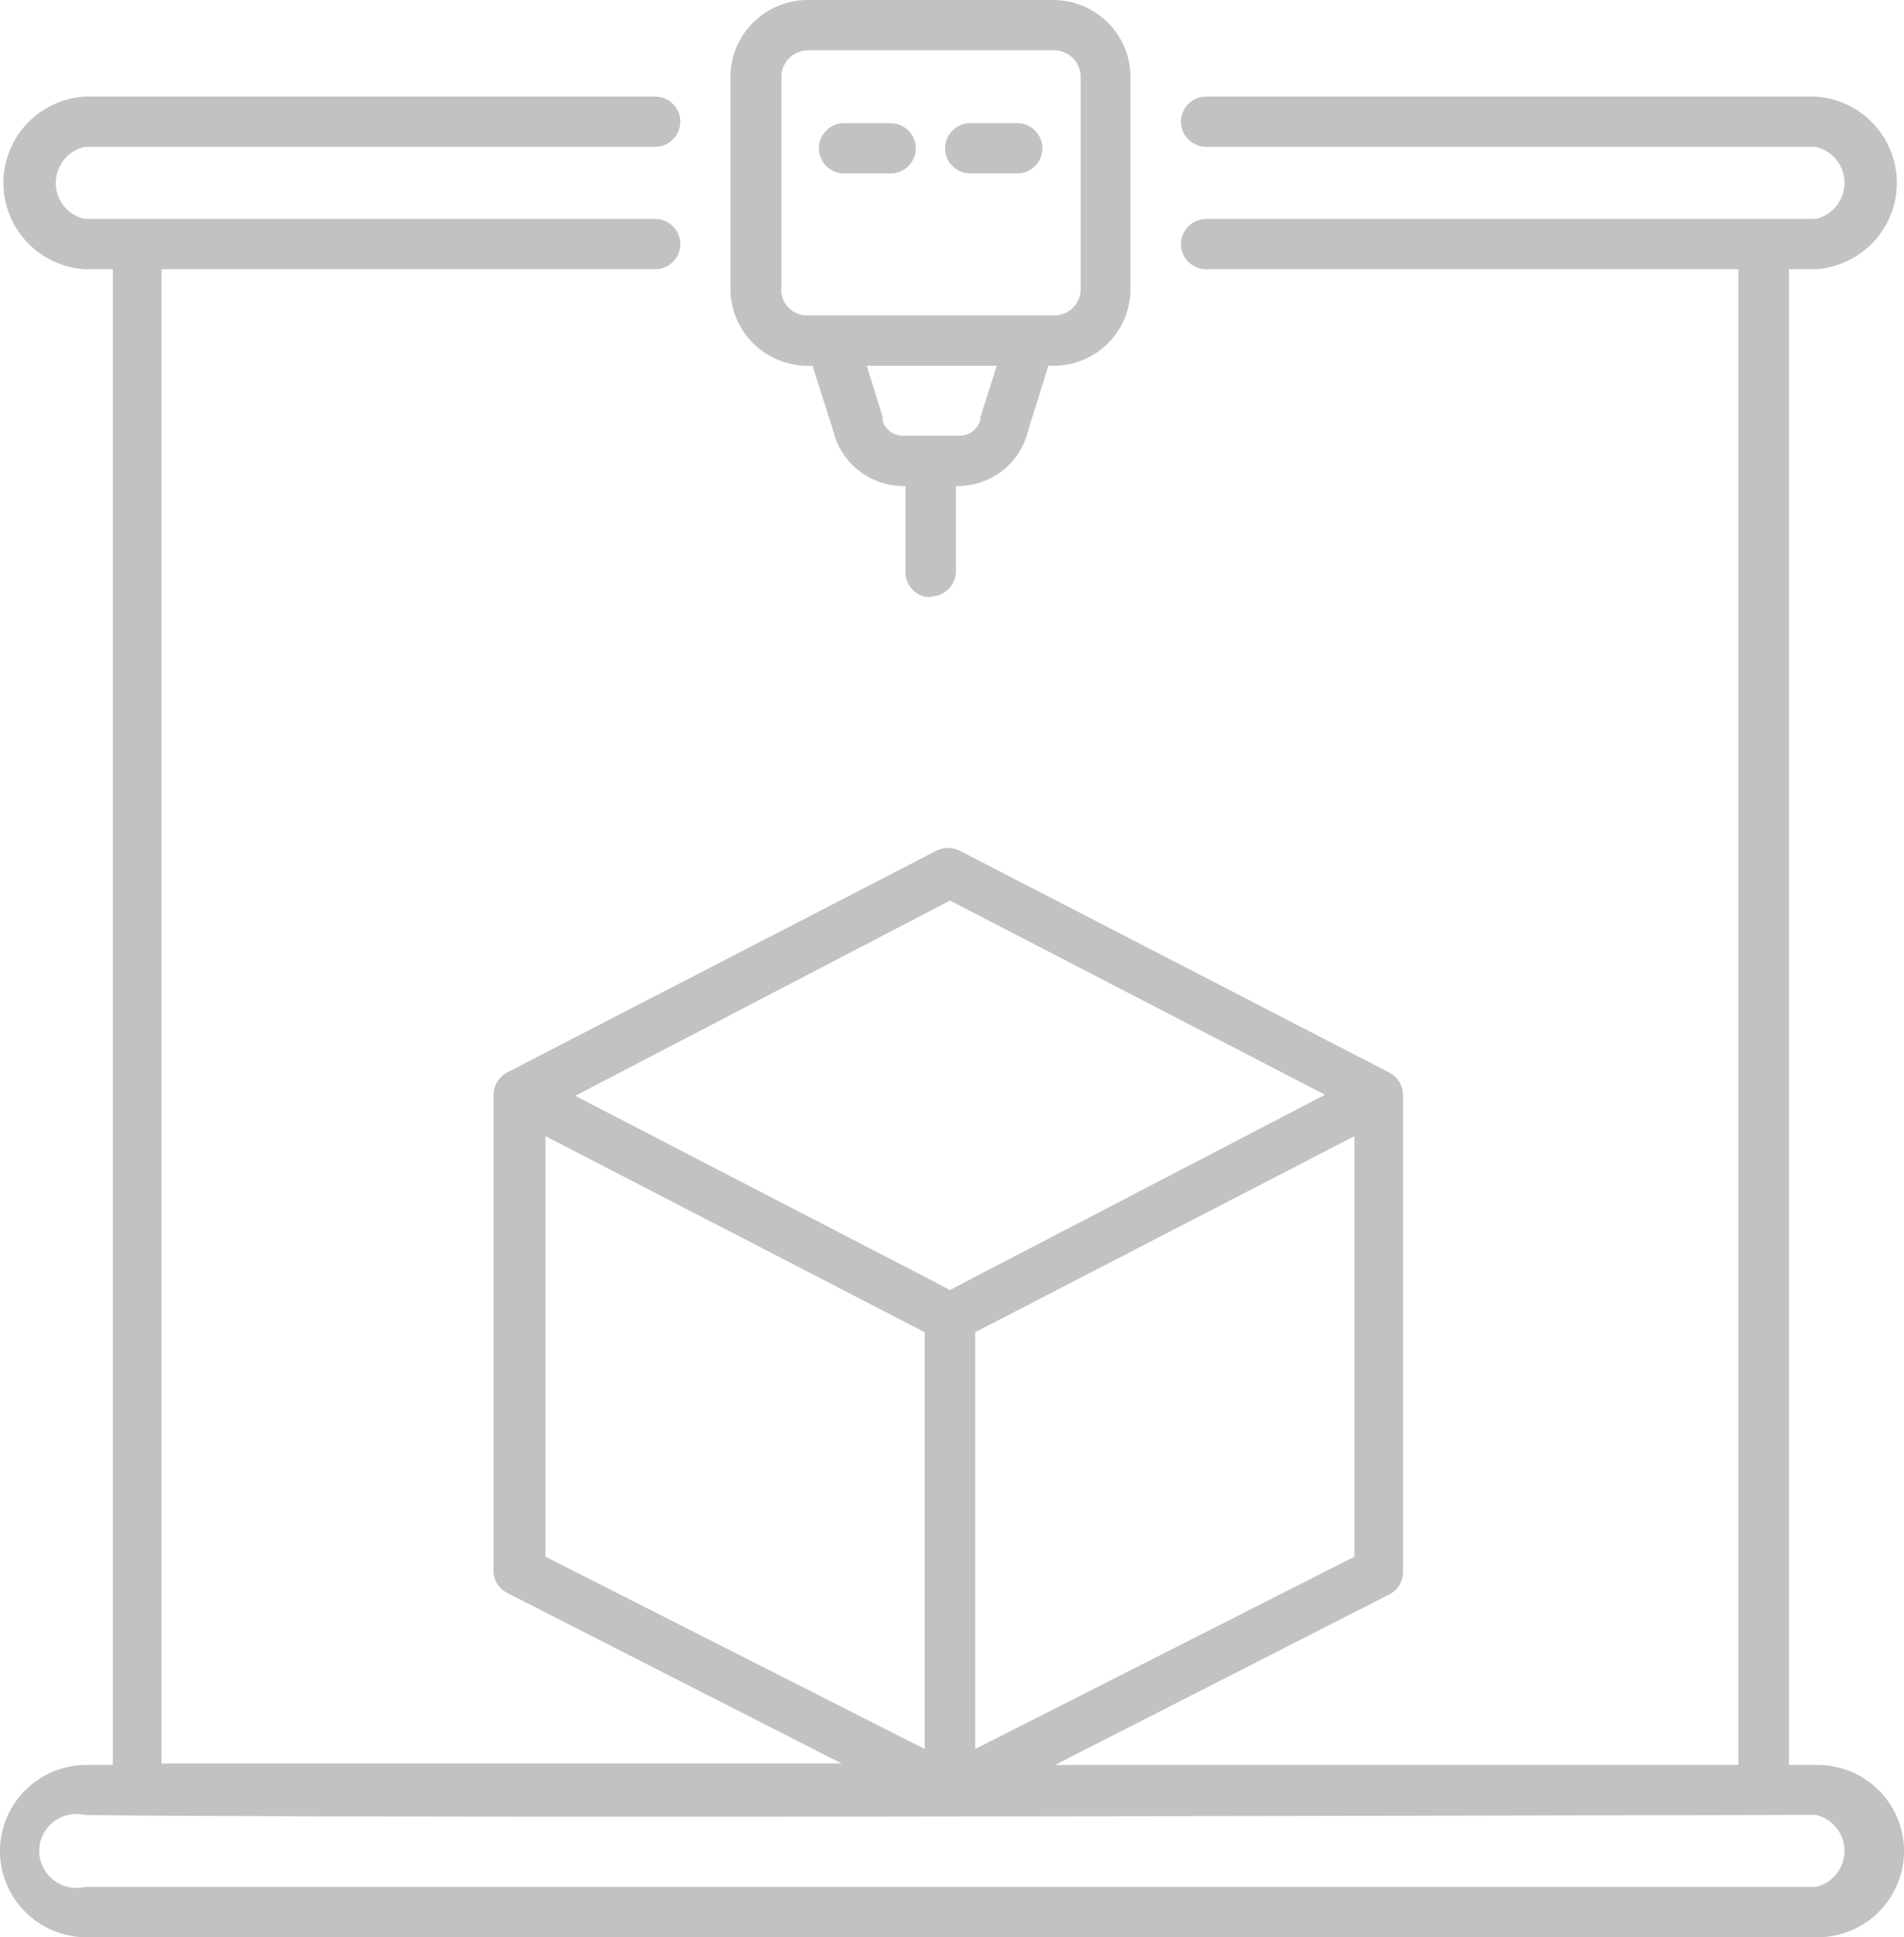 <svg width="59" height="60" viewBox="0 0 59 60" fill="none" xmlns="http://www.w3.org/2000/svg">
<path d="M28.815 18.477C29.022 18.48 29.222 18.402 29.372 18.261C29.523 18.12 29.612 17.926 29.621 17.721V15.052H29.701C30.198 15.048 30.68 14.879 31.07 14.572C31.46 14.265 31.736 13.837 31.853 13.356L32.486 11.329H32.648C33.279 11.329 33.885 11.079 34.332 10.634C34.779 10.19 35.03 9.586 35.03 8.958V2.383C35.03 1.753 34.779 1.148 34.333 0.702C33.886 0.255 33.28 0.003 32.648 0H25.029C24.394 0 23.785 0.251 23.337 0.698C22.888 1.145 22.635 1.751 22.635 2.383V8.958C22.639 9.588 22.892 10.191 23.341 10.635C23.789 11.079 24.396 11.329 25.029 11.329H25.179L25.823 13.356C25.941 13.837 26.217 14.265 26.607 14.572C26.996 14.879 27.478 15.048 27.975 15.052H28.056V17.721C28.056 17.927 28.138 18.125 28.285 18.271C28.432 18.417 28.631 18.499 28.838 18.499L28.815 18.477ZM24.212 8.958V2.383C24.212 2.164 24.299 1.954 24.455 1.799C24.61 1.645 24.821 1.558 25.041 1.558H32.659C32.879 1.558 33.09 1.645 33.245 1.799C33.4 1.954 33.488 2.164 33.488 2.383V8.958C33.488 9.065 33.466 9.172 33.424 9.272C33.383 9.371 33.321 9.461 33.244 9.537C33.167 9.612 33.076 9.672 32.975 9.712C32.875 9.752 32.767 9.772 32.659 9.771H25.029C24.921 9.772 24.813 9.752 24.713 9.712C24.612 9.672 24.521 9.612 24.444 9.537C24.367 9.461 24.306 9.371 24.264 9.272C24.222 9.172 24.201 9.065 24.201 8.958H24.212ZM27.354 12.99C27.354 12.99 27.354 12.99 27.354 12.921L26.859 11.329H30.887L30.38 12.921C30.38 12.921 30.38 12.921 30.38 12.99C30.347 13.132 30.266 13.259 30.151 13.351C30.037 13.442 29.894 13.492 29.747 13.494H28.021C27.866 13.505 27.712 13.461 27.587 13.368C27.462 13.276 27.375 13.141 27.342 12.99H27.354Z" fill="#C2C2C2"/>
<path d="M26.157 5.372H27.596C27.803 5.372 28.002 5.29 28.149 5.144C28.296 4.998 28.378 4.8 28.378 4.594C28.378 4.387 28.296 4.189 28.149 4.043C28.002 3.897 27.803 3.815 27.596 3.815H26.157C25.95 3.815 25.75 3.897 25.604 4.043C25.457 4.189 25.375 4.387 25.375 4.594C25.375 4.8 25.457 4.998 25.604 5.144C25.75 5.29 25.95 5.372 26.157 5.372Z" fill="#C2C2C2"/>
<path d="M30.07 5.372H31.52C31.727 5.372 31.926 5.29 32.073 5.144C32.22 4.998 32.302 4.8 32.302 4.594C32.302 4.387 32.22 4.189 32.073 4.043C31.926 3.897 31.727 3.815 31.52 3.815H30.07C29.862 3.815 29.663 3.897 29.516 4.043C29.369 4.189 29.287 4.387 29.287 4.594C29.287 4.8 29.369 4.998 29.516 5.144C29.663 5.29 29.862 5.372 30.07 5.372Z" fill="#C2C2C2"/>
<path d="M56.262 54.662H55.434V8.339H56.262C56.944 8.295 57.584 7.993 58.051 7.497C58.519 7 58.779 6.345 58.779 5.664C58.779 4.984 58.519 4.329 58.051 3.832C57.584 3.335 56.944 3.034 56.262 2.99H37.377C37.17 2.99 36.971 3.072 36.824 3.218C36.677 3.364 36.595 3.562 36.595 3.769C36.595 3.975 36.677 4.173 36.824 4.319C36.971 4.465 37.17 4.548 37.377 4.548H56.262C56.516 4.605 56.743 4.747 56.906 4.95C57.069 5.153 57.157 5.405 57.157 5.664C57.157 5.924 57.069 6.176 56.906 6.379C56.743 6.582 56.516 6.724 56.262 6.781H37.377C37.17 6.781 36.971 6.863 36.824 7.009C36.677 7.155 36.595 7.354 36.595 7.56C36.595 7.767 36.677 7.965 36.824 8.111C36.971 8.257 37.17 8.339 37.377 8.339H53.868V54.662H32.694L43.051 49.381C43.178 49.316 43.285 49.218 43.36 49.097C43.435 48.976 43.475 48.837 43.477 48.694V33.906C43.474 33.764 43.433 33.625 43.358 33.504C43.284 33.383 43.177 33.285 43.051 33.219L29.736 26.346C29.625 26.29 29.503 26.26 29.379 26.26C29.255 26.26 29.133 26.29 29.022 26.346L15.707 33.219C15.584 33.287 15.481 33.386 15.408 33.507C15.335 33.628 15.296 33.765 15.293 33.906V48.648C15.293 48.791 15.333 48.931 15.408 49.052C15.483 49.174 15.591 49.272 15.719 49.336L26.076 54.616H5.005V8.339H20.299C20.507 8.339 20.706 8.257 20.853 8.111C20.999 7.965 21.082 7.767 21.082 7.56C21.082 7.354 20.999 7.155 20.853 7.009C20.706 6.863 20.507 6.781 20.299 6.781H2.623C2.369 6.724 2.142 6.582 1.979 6.379C1.816 6.176 1.728 5.924 1.728 5.664C1.728 5.405 1.816 5.153 1.979 4.95C2.142 4.747 2.369 4.605 2.623 4.548H20.299C20.507 4.548 20.706 4.465 20.853 4.319C20.999 4.173 21.082 3.975 21.082 3.769C21.082 3.562 20.999 3.364 20.853 3.218C20.706 3.072 20.507 2.99 20.299 2.99H2.623C1.941 3.034 1.301 3.335 0.833 3.832C0.366 4.329 0.106 4.984 0.106 5.664C0.106 6.345 0.366 7 0.833 7.497C1.301 7.993 1.941 8.295 2.623 8.339H3.497V54.662H2.68C1.969 54.662 1.287 54.943 0.784 55.444C0.281 55.944 -0.001 56.623 -0.001 57.331C-0.001 58.039 0.281 58.718 0.784 59.218C1.287 59.719 1.969 60 2.68 60H56.32C56.672 60 57.02 59.931 57.346 59.797C57.671 59.663 57.967 59.466 58.216 59.218C58.465 58.97 58.662 58.676 58.797 58.352C58.932 58.029 59.001 57.681 59.001 57.331C59.001 56.98 58.932 56.633 58.797 56.31C58.662 55.986 58.465 55.692 58.216 55.444C57.967 55.196 57.671 54.999 57.346 54.865C57.02 54.731 56.672 54.662 56.32 54.662H56.262ZM30.219 54.169V41.26L41.969 35.189V48.213L30.219 54.169ZM29.437 27.892L41.06 33.906L30.334 39.484L29.437 39.954L28.539 39.484L17.825 33.94L29.437 27.892ZM16.904 35.189L28.654 41.26V54.169L16.904 48.213V35.189ZM56.262 58.442H2.623C2.454 58.48 2.279 58.48 2.111 58.442C1.942 58.404 1.785 58.328 1.649 58.221C1.514 58.113 1.405 57.977 1.33 57.822C1.255 57.667 1.216 57.497 1.216 57.325C1.216 57.153 1.255 56.983 1.33 56.828C1.405 56.673 1.514 56.537 1.649 56.43C1.785 56.322 1.942 56.247 2.111 56.209C2.279 56.17 2.454 56.17 2.623 56.208C2.427 56.208 5.949 56.334 56.262 56.208C56.516 56.266 56.743 56.408 56.906 56.611C57.069 56.814 57.157 57.066 57.157 57.325C57.157 57.585 57.069 57.837 56.906 58.04C56.743 58.242 56.516 58.384 56.262 58.442Z" fill="#C2C2C2"/>
</svg>

